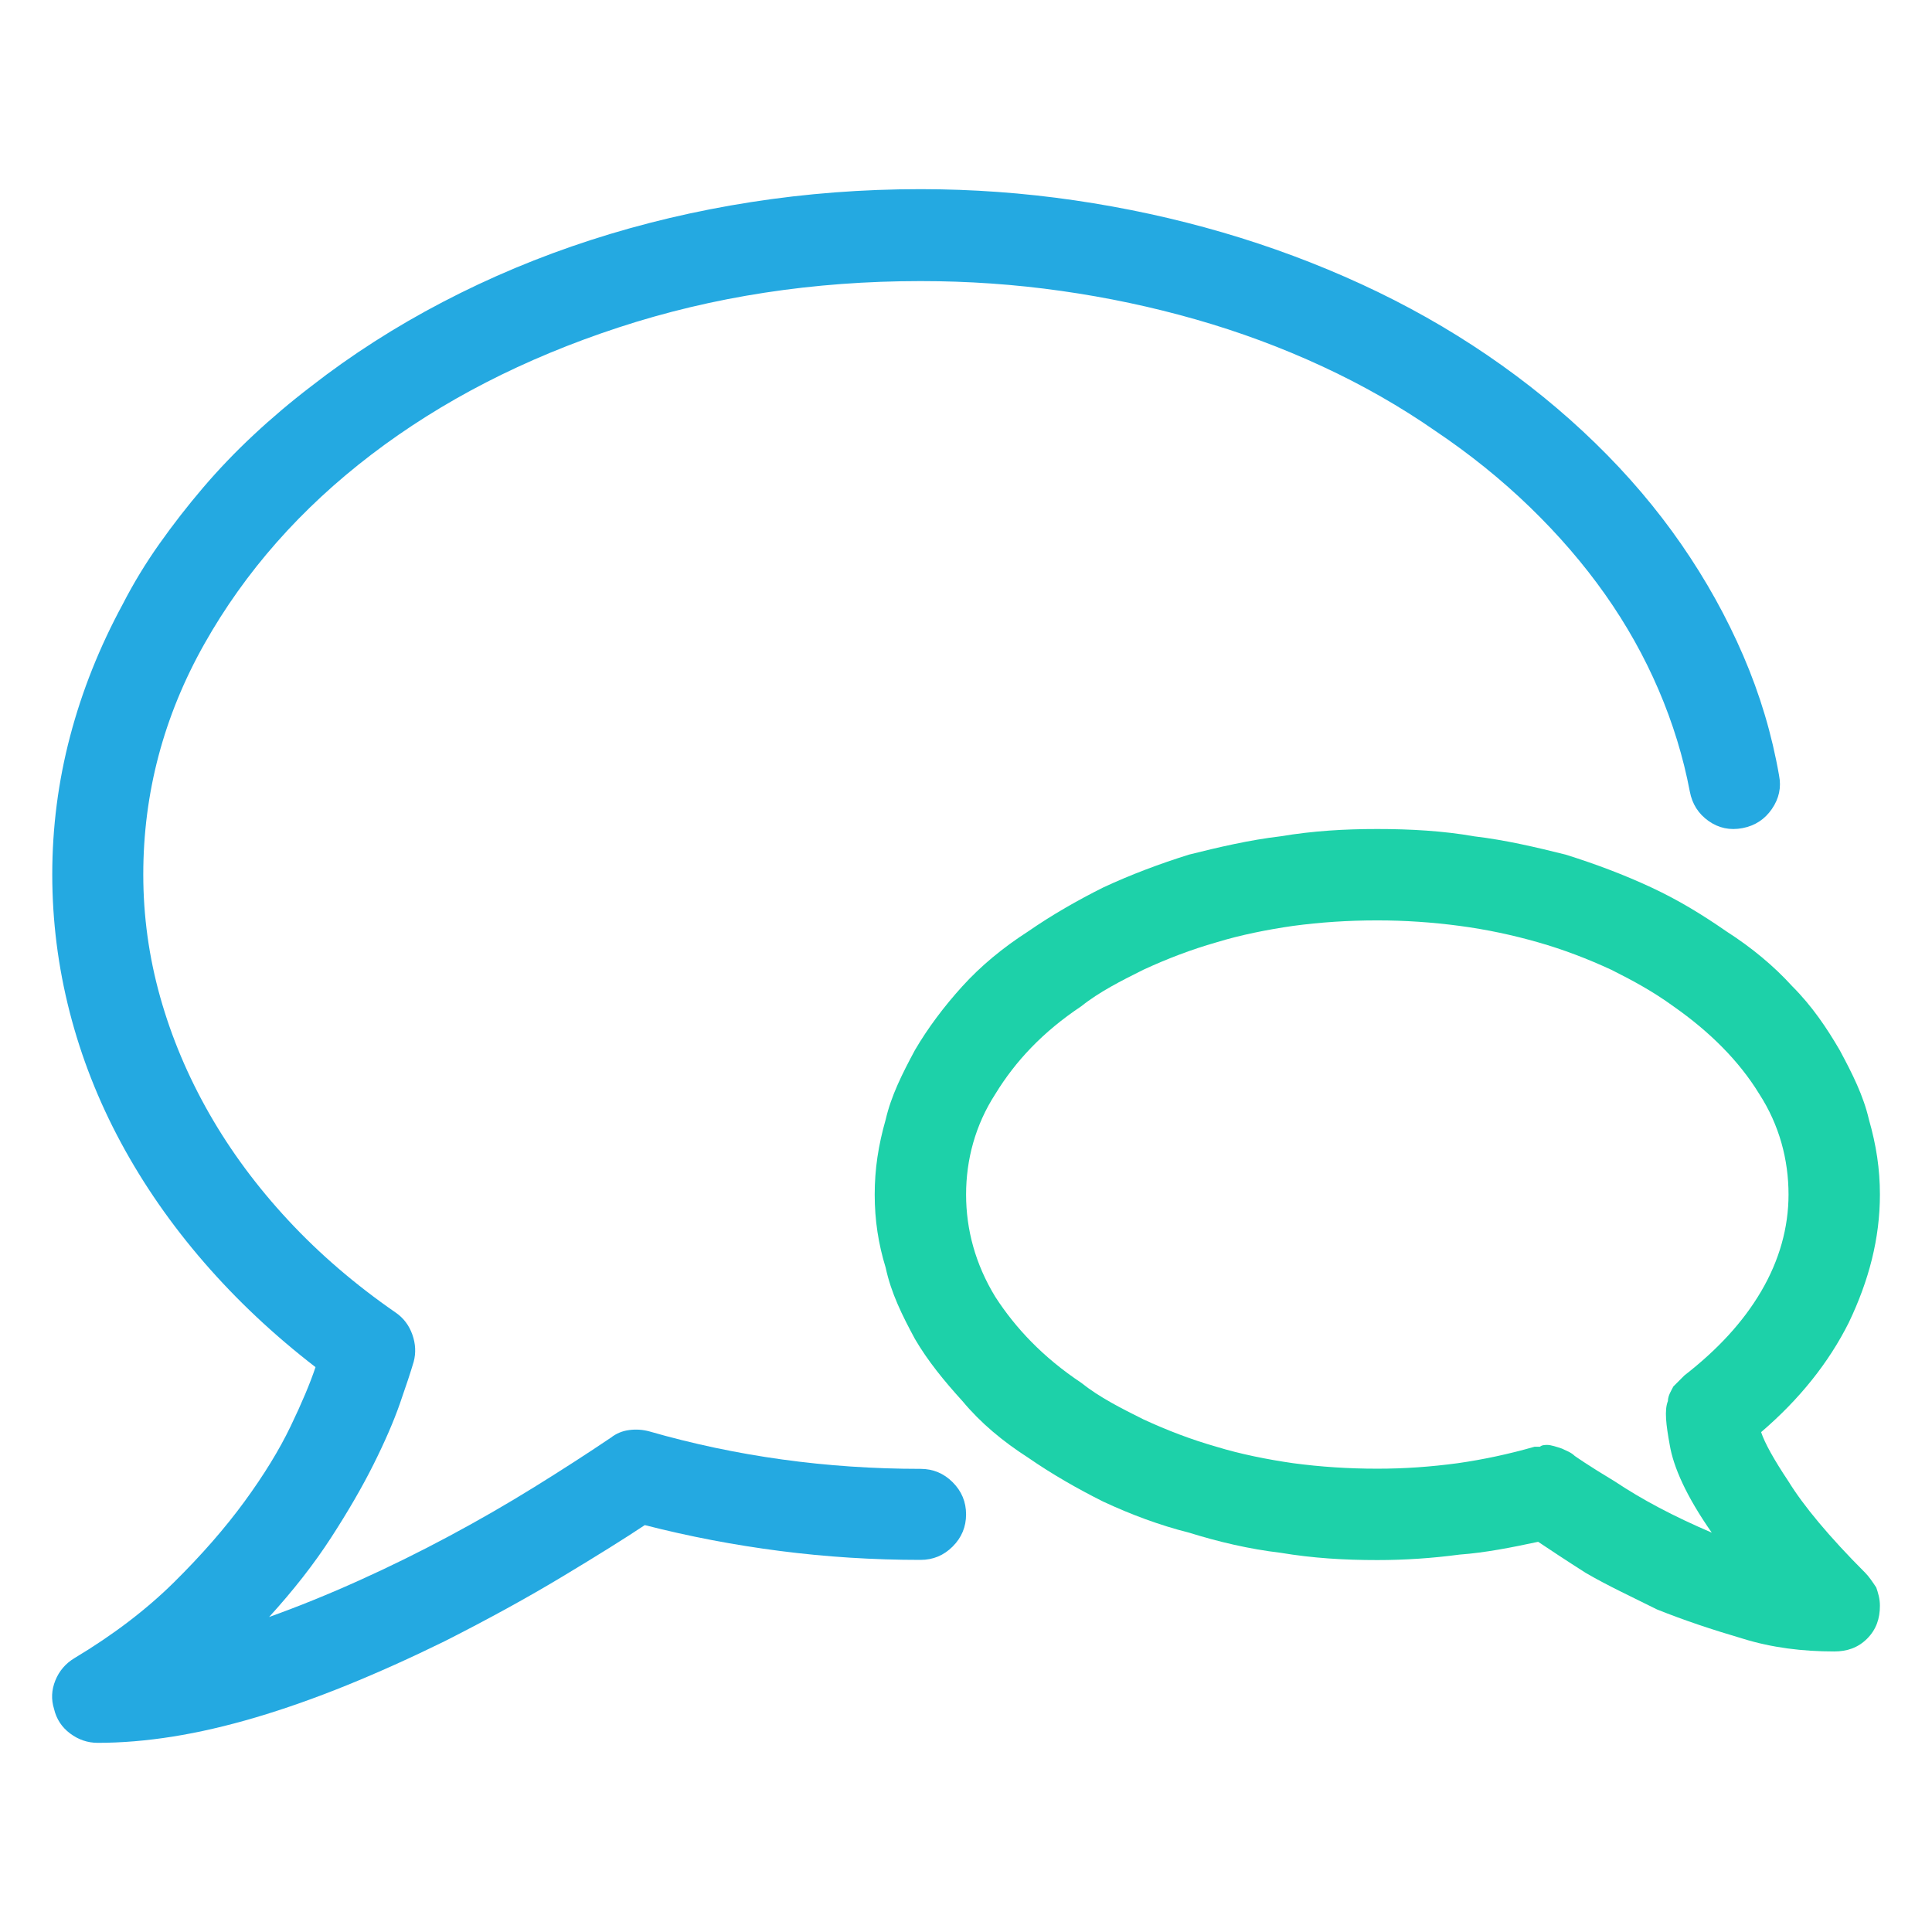 <?xml version="1.0" encoding="UTF-8" standalone="no"?>
<!DOCTYPE svg PUBLIC "-//W3C//DTD SVG 1.1//EN" "http://www.w3.org/Graphics/SVG/1.1/DTD/svg11.dtd">
<svg width="100%" height="100%" viewBox="0 0 100 100" version="1.1" xmlns="http://www.w3.org/2000/svg" xmlns:xlink="http://www.w3.org/1999/xlink" xml:space="preserve" xmlns:serif="http://www.serif.com/" style="fill-rule:evenodd;clip-rule:evenodd;stroke-linejoin:round;stroke-miterlimit:2;">
    <path d="M5.06,90.209C4.537,90.209 4.06,90.047 3.629,89.724C3.197,89.401 2.92,88.977 2.797,88.454C2.643,87.961 2.666,87.468 2.866,86.976C3.067,86.483 3.398,86.098 3.859,85.821C5.861,84.62 7.578,83.311 9.01,81.895C10.442,80.478 11.658,79.085 12.659,77.714C13.66,76.344 14.453,75.051 15.038,73.834C15.623,72.618 16.054,71.594 16.331,70.763C14.175,69.1 12.251,67.291 10.557,65.335C8.863,63.38 7.432,61.317 6.261,59.146C5.091,56.975 4.206,54.719 3.605,52.379C3.005,50.038 2.705,47.667 2.705,45.265C2.705,42.833 3.013,40.446 3.629,38.106C4.244,35.766 5.153,33.487 6.354,31.27C6.908,30.192 7.539,29.153 8.248,28.152C8.956,27.151 9.71,26.181 10.511,25.242C11.312,24.303 12.181,23.394 13.121,22.517C14.06,21.639 15.053,20.8 16.1,19.999C18.194,18.367 20.465,16.912 22.913,15.634C25.361,14.356 27.917,13.286 30.581,12.424C33.244,11.562 36.008,10.907 38.872,10.461C41.736,10.014 44.661,9.791 47.648,9.791C50.327,9.791 52.983,9.983 55.616,10.368C58.249,10.753 60.805,11.308 63.284,12.031C65.763,12.755 68.157,13.648 70.467,14.71C72.776,15.773 74.947,16.997 76.979,18.382C79.012,19.768 80.875,21.285 82.568,22.932C84.262,24.58 85.748,26.327 87.026,28.175C88.304,30.022 89.374,31.947 90.236,33.949C91.098,35.95 91.714,38.013 92.084,40.138C92.207,40.754 92.084,41.332 91.714,41.87C91.345,42.409 90.837,42.74 90.19,42.864C89.543,42.987 88.958,42.864 88.435,42.494C87.911,42.124 87.588,41.616 87.465,40.97C87.126,39.184 86.587,37.428 85.848,35.704C85.109,33.98 84.185,32.332 83.077,30.762C81.968,29.191 80.675,27.69 79.197,26.258C77.718,24.826 76.086,23.51 74.3,22.309C72.484,21.046 70.528,19.93 68.434,18.96C66.34,17.99 64.161,17.181 61.898,16.535C59.635,15.888 57.31,15.395 54.923,15.057C52.537,14.718 50.112,14.549 47.648,14.549C42.105,14.549 36.894,15.349 32.013,16.951C27.132,18.552 22.867,20.746 19.218,23.533C15.569,26.32 12.69,29.584 10.58,33.325C8.471,37.067 7.416,41.047 7.416,45.265C7.416,47.421 7.709,49.538 8.294,51.617C8.879,53.695 9.726,55.705 10.834,57.645C11.943,59.585 13.305,61.425 14.922,63.164C16.539,64.904 18.394,66.498 20.488,67.945C20.888,68.222 21.173,68.599 21.343,69.077C21.512,69.554 21.535,70.024 21.412,70.486C21.258,71.009 21.019,71.733 20.696,72.657C20.373,73.58 19.918,74.627 19.333,75.798C18.748,76.968 18.017,78.23 17.139,79.585C16.262,80.94 15.192,82.31 13.929,83.696C15.469,83.142 17.024,82.511 18.594,81.802C20.165,81.094 21.712,80.332 23.236,79.516C24.761,78.7 26.231,77.853 27.648,76.975C29.064,76.098 30.388,75.243 31.62,74.412C31.897,74.196 32.213,74.065 32.567,74.019C32.921,73.973 33.268,73.996 33.606,74.088C35.854,74.735 38.148,75.22 40.489,75.543C42.829,75.867 45.216,76.028 47.648,76.028C48.295,76.028 48.849,76.259 49.311,76.721C49.773,77.183 50.004,77.738 50.004,78.384C50.004,79.031 49.773,79.585 49.311,80.047C48.849,80.509 48.295,80.74 47.648,80.74C45.185,80.74 42.76,80.586 40.373,80.278C37.987,79.97 35.654,79.524 33.375,78.939C32.359,79.616 30.943,80.501 29.126,81.594C27.309,82.688 25.277,83.804 23.029,84.943C21.273,85.806 19.58,86.568 17.948,87.23C16.316,87.892 14.745,88.446 13.236,88.893C11.727,89.339 10.295,89.67 8.94,89.886C7.586,90.101 6.292,90.209 5.06,90.209Z" style="fill:rgb(36,169,225);fill-rule:nonzero;"/>
    <g transform="matrix(94.599,0,0,94.599,2.705,90.209)">
        <path d="M0.975,-0.05C0.958,-0.05 0.941,-0.052 0.925,-0.057C0.908,-0.062 0.893,-0.067 0.878,-0.073C0.864,-0.08 0.851,-0.086 0.839,-0.093C0.828,-0.1 0.819,-0.106 0.813,-0.11C0.799,-0.107 0.784,-0.104 0.77,-0.103C0.755,-0.101 0.74,-0.1 0.725,-0.1C0.707,-0.1 0.69,-0.101 0.672,-0.104C0.655,-0.106 0.638,-0.11 0.622,-0.115C0.606,-0.119 0.59,-0.125 0.575,-0.132C0.561,-0.139 0.547,-0.147 0.534,-0.156C0.52,-0.165 0.508,-0.175 0.498,-0.187C0.488,-0.198 0.479,-0.209 0.472,-0.221C0.465,-0.234 0.459,-0.246 0.456,-0.26C0.452,-0.273 0.45,-0.286 0.45,-0.3C0.45,-0.314 0.452,-0.327 0.456,-0.341C0.459,-0.354 0.465,-0.366 0.472,-0.379C0.479,-0.391 0.488,-0.403 0.498,-0.414C0.508,-0.425 0.52,-0.435 0.534,-0.444C0.547,-0.453 0.561,-0.461 0.575,-0.468C0.59,-0.475 0.606,-0.481 0.622,-0.486C0.638,-0.49 0.655,-0.494 0.672,-0.496C0.69,-0.499 0.707,-0.5 0.725,-0.5C0.743,-0.5 0.761,-0.499 0.778,-0.496C0.795,-0.494 0.812,-0.49 0.828,-0.486C0.844,-0.481 0.86,-0.475 0.875,-0.468C0.89,-0.461 0.903,-0.453 0.916,-0.444C0.93,-0.435 0.942,-0.425 0.952,-0.414C0.963,-0.403 0.971,-0.391 0.978,-0.379C0.985,-0.366 0.991,-0.354 0.994,-0.341C0.998,-0.327 1,-0.314 1,-0.3C1,-0.276 0.994,-0.253 0.983,-0.23C0.972,-0.208 0.956,-0.188 0.935,-0.17C0.937,-0.164 0.942,-0.155 0.95,-0.143C0.958,-0.13 0.972,-0.113 0.992,-0.093C0.994,-0.091 0.996,-0.088 0.998,-0.085C0.999,-0.082 1,-0.079 1,-0.075C1,-0.068 0.998,-0.062 0.993,-0.057C0.988,-0.052 0.982,-0.05 0.975,-0.05ZM0.818,-0.163C0.82,-0.163 0.823,-0.162 0.826,-0.161C0.828,-0.16 0.831,-0.159 0.833,-0.157C0.833,-0.157 0.84,-0.152 0.855,-0.143C0.87,-0.133 0.887,-0.124 0.908,-0.115C0.894,-0.135 0.887,-0.151 0.885,-0.163C0.883,-0.174 0.882,-0.182 0.884,-0.187C0.884,-0.19 0.886,-0.193 0.887,-0.195C0.889,-0.197 0.891,-0.199 0.893,-0.201C0.911,-0.215 0.925,-0.23 0.935,-0.247C0.945,-0.264 0.95,-0.282 0.95,-0.3C0.95,-0.319 0.945,-0.338 0.934,-0.355C0.923,-0.373 0.907,-0.389 0.887,-0.403C0.876,-0.411 0.865,-0.417 0.853,-0.423C0.84,-0.429 0.827,-0.434 0.813,-0.438C0.799,-0.442 0.785,-0.445 0.77,-0.447C0.755,-0.449 0.74,-0.45 0.725,-0.45C0.709,-0.45 0.694,-0.449 0.679,-0.447C0.665,-0.445 0.65,-0.442 0.637,-0.438C0.623,-0.434 0.61,-0.429 0.597,-0.423C0.585,-0.417 0.573,-0.411 0.563,-0.403C0.542,-0.389 0.527,-0.373 0.516,-0.355C0.505,-0.338 0.5,-0.319 0.5,-0.3C0.5,-0.281 0.505,-0.262 0.516,-0.244C0.527,-0.227 0.542,-0.211 0.563,-0.197C0.573,-0.189 0.585,-0.183 0.597,-0.177C0.61,-0.171 0.623,-0.166 0.637,-0.162C0.65,-0.158 0.665,-0.155 0.679,-0.153C0.694,-0.151 0.709,-0.15 0.725,-0.15C0.74,-0.15 0.754,-0.151 0.769,-0.153C0.783,-0.155 0.797,-0.158 0.811,-0.162C0.812,-0.162 0.813,-0.162 0.814,-0.162C0.815,-0.163 0.817,-0.163 0.818,-0.163Z" style="fill:rgb(29,209,169);fill-rule:nonzero;"/>
    </g>
</svg>
